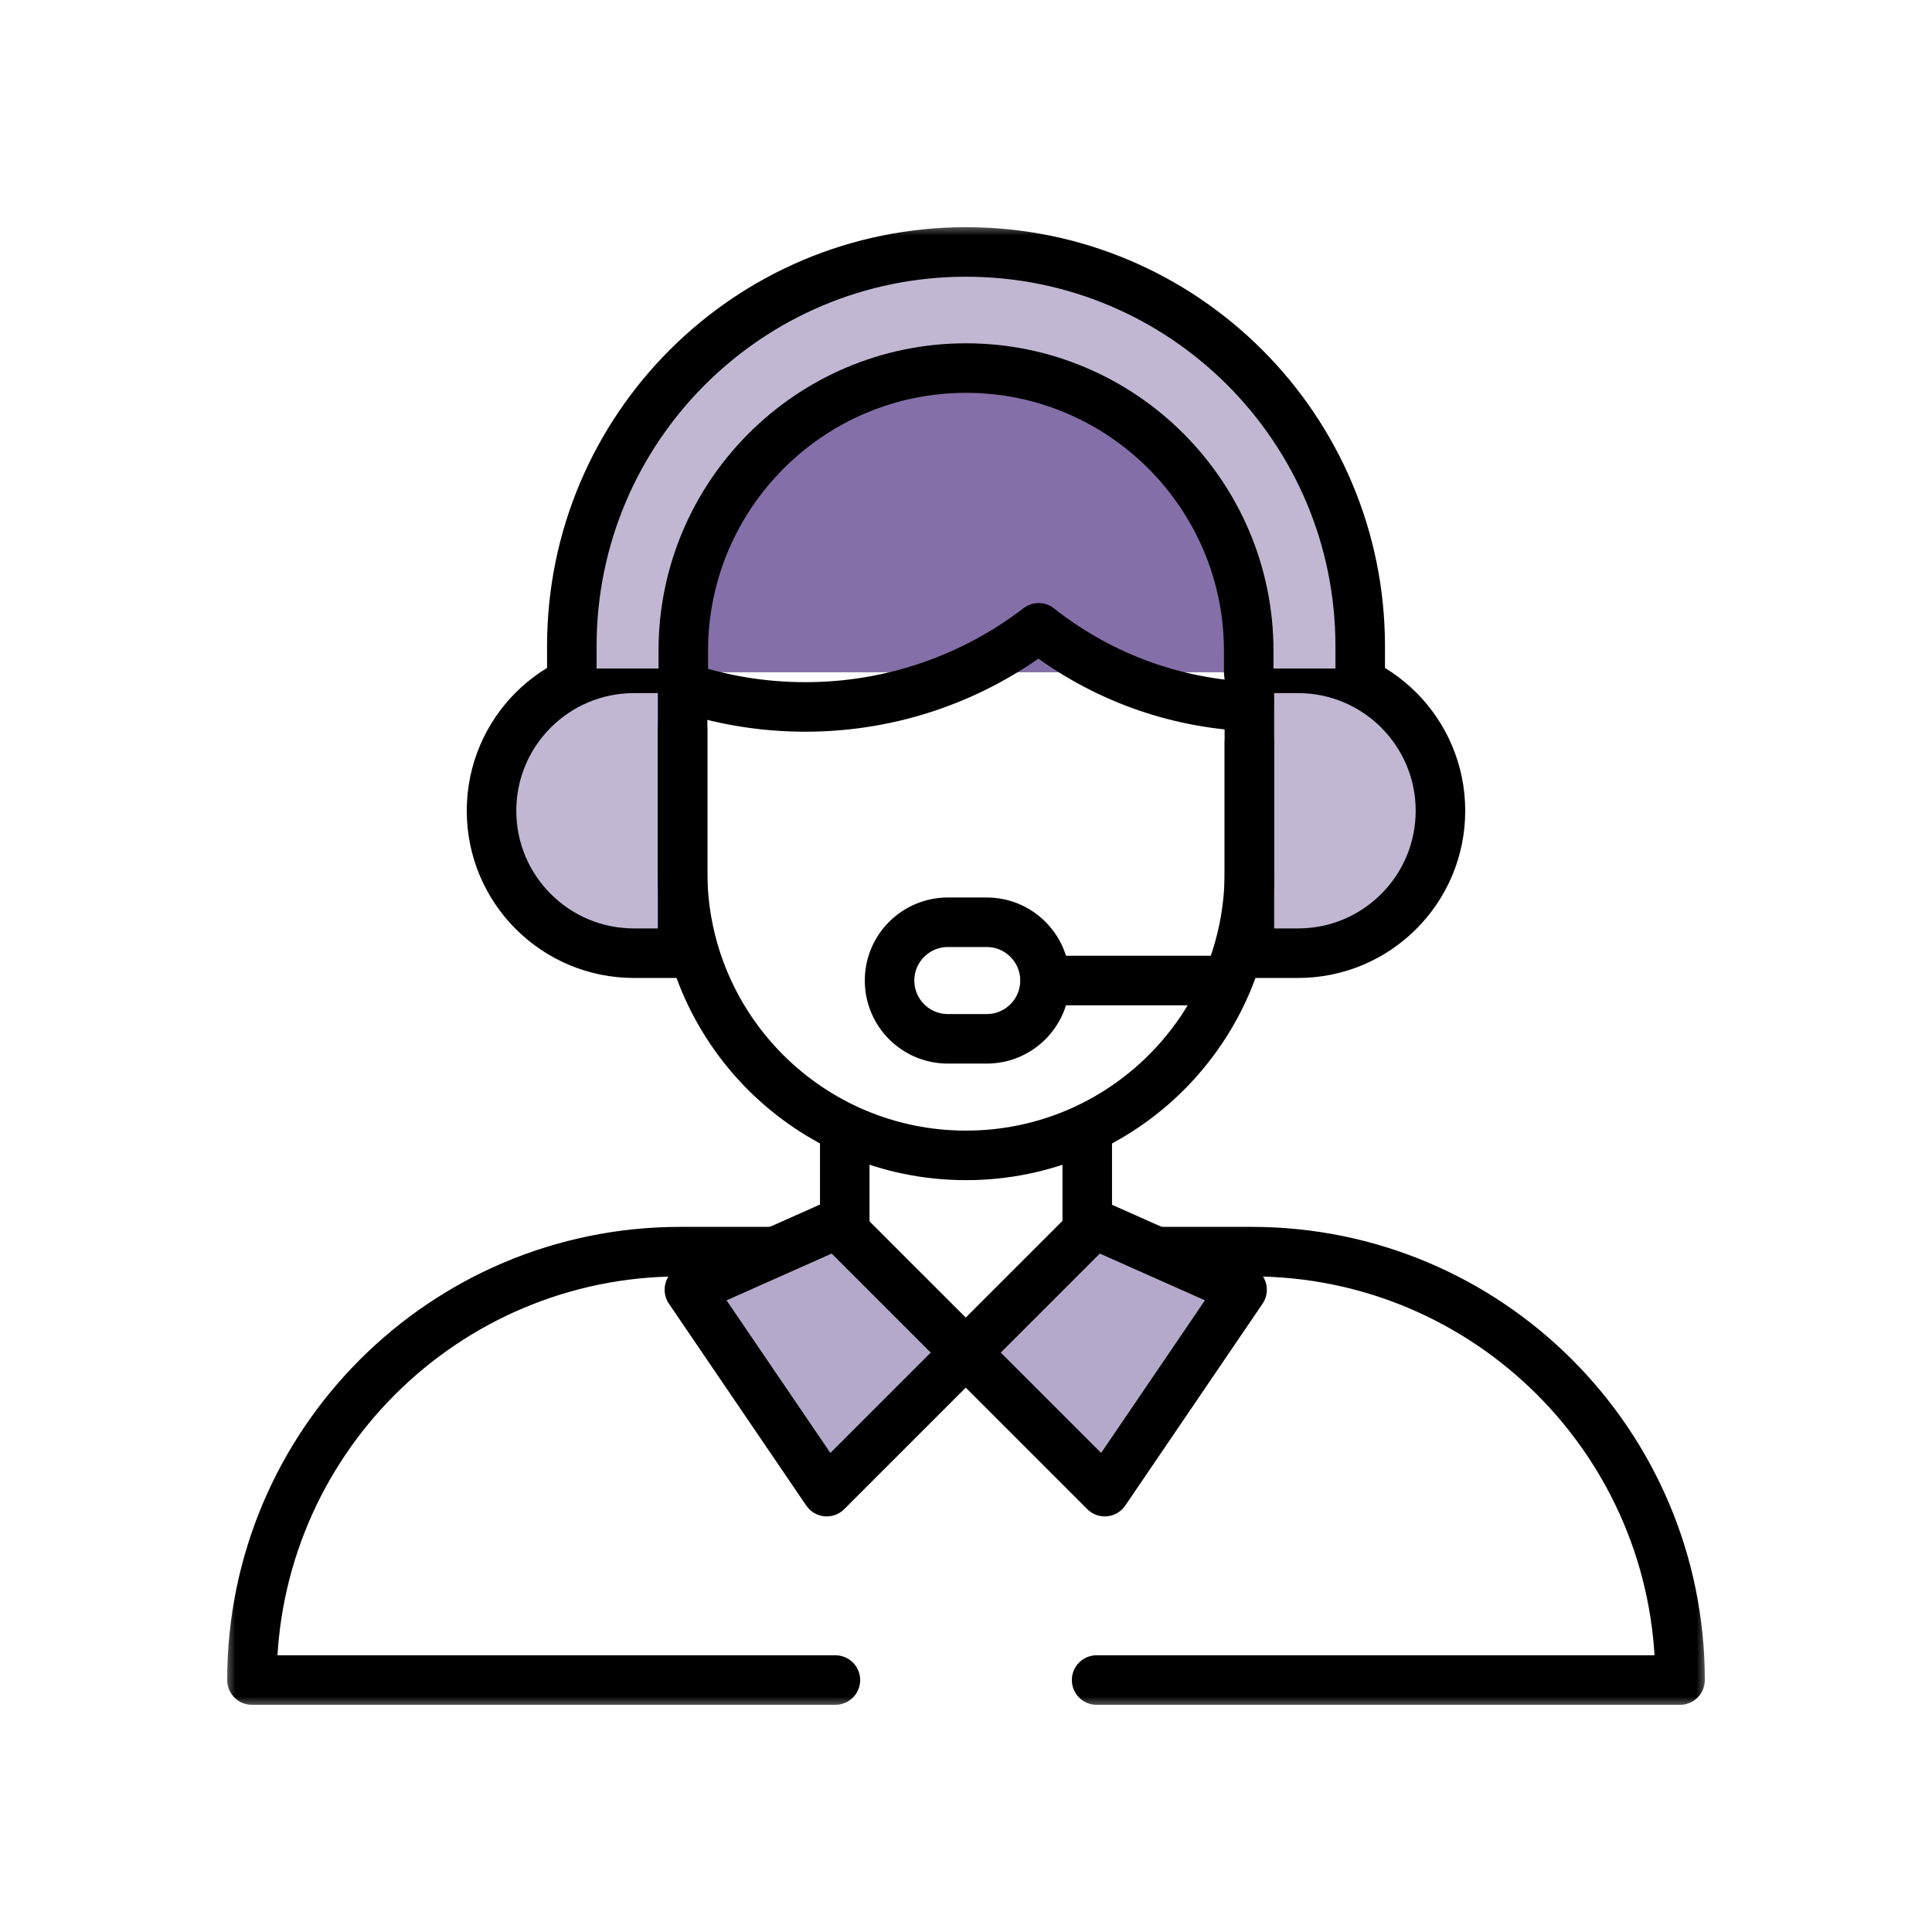 <?xml version="1.0" encoding="UTF-8"?>
<svg xmlns="http://www.w3.org/2000/svg" width="78" height="78" viewBox="0 0 78 78" fill="none">
  <mask id="mask0_1181_159" style="mask-type:luminance" maskUnits="userSpaceOnUse" x="9" y="9" width="60" height="60">
    <path d="M9 9H69V69H9V9Z" fill="white"></path>
  </mask>
  <g mask="url(#mask0_1181_159)">
    <path d="M27.558 38.483H25.594C22.418 38.483 19.844 35.908 19.844 32.733C19.844 29.558 22.418 26.983 25.594 26.983H27.558V38.483Z" fill="#C1B7D3" stroke="black" stroke-width="2" stroke-miterlimit="10" stroke-linecap="round" stroke-linejoin="round"></path>
    <path d="M50.441 38.483H52.405C55.581 38.483 58.155 35.908 58.155 32.733C58.155 29.558 55.581 26.983 52.405 26.983H50.441V38.483Z" fill="#C1B7D3" stroke="black" stroke-width="2" stroke-miterlimit="10" stroke-linecap="round" stroke-linejoin="round"></path>
    <path d="M54.915 26.991V26.087C54.915 17.297 47.79 10.172 39.001 10.172C30.211 10.172 23.086 17.297 23.086 26.087V26.991" fill="#C1B7D3"></path>
    <path d="M54.915 26.991V26.087C54.915 17.297 47.79 10.172 39.001 10.172C30.211 10.172 23.086 17.297 23.086 26.087V26.991" stroke="black" stroke-width="2" stroke-miterlimit="10" stroke-linecap="round" stroke-linejoin="round"></path>
    <path d="M50.414 27.142V26.273C50.414 19.98 45.294 14.86 39 14.86C32.706 14.86 27.586 19.98 27.586 26.273V27.142" fill="#846FA8"></path>
    <path d="M50.414 27.142V26.273C50.414 19.98 45.294 14.86 39 14.86C32.706 14.86 27.586 19.98 27.586 26.273V27.142" stroke="black" stroke-width="2" stroke-miterlimit="10" stroke-linecap="round" stroke-linejoin="round"></path>
    <path d="M42.526 39.587H49.166" stroke="black" stroke-width="2" stroke-miterlimit="10" stroke-linecap="round" stroke-linejoin="round"></path>
    <path d="M39.836 37.234H38.267C36.968 37.234 35.914 38.288 35.914 39.587C35.914 40.887 36.968 41.94 38.267 41.94H39.836C41.136 41.94 42.189 40.887 42.189 39.587C42.189 38.288 41.136 37.234 39.836 37.234Z" stroke="black" stroke-width="2" stroke-miterlimit="10" stroke-linecap="round" stroke-linejoin="round"></path>
    <path d="M27.558 29.416V35.204C27.558 41.523 32.681 46.646 39.001 46.646C45.32 46.646 50.443 41.523 50.443 35.204V29.99" stroke="black" stroke-width="2" stroke-miterlimit="10" stroke-linecap="round" stroke-linejoin="round"></path>
    <path d="M34.105 49.702V45.73" stroke="black" stroke-width="2" stroke-miterlimit="10" stroke-linecap="round" stroke-linejoin="round"></path>
    <path d="M33.727 67.828H10.172C10.172 58.276 17.916 50.532 27.468 50.532H31.119" stroke="black" stroke-width="2" stroke-miterlimit="10" stroke-linecap="round" stroke-linejoin="round"></path>
    <path d="M46.687 50.532H50.532C60.084 50.532 67.828 58.276 67.828 67.828H44.273" stroke="black" stroke-width="2" stroke-miterlimit="10" stroke-linecap="round" stroke-linejoin="round"></path>
    <path d="M43.895 45.73V49.702" stroke="black" stroke-width="2" stroke-miterlimit="10" stroke-linecap="round" stroke-linejoin="round"></path>
    <path d="M38.99 54.608L44.603 60.221L50.146 52.071L44.181 49.417L38.99 54.608Z" fill="#B5A9CB" stroke="black" stroke-width="2" stroke-miterlimit="10" stroke-linecap="round" stroke-linejoin="round"></path>
    <path d="M38.99 54.608L33.377 60.221L27.833 52.071L33.798 49.417L38.99 54.608Z" fill="#B5A9CB" stroke="black" stroke-width="2" stroke-miterlimit="10" stroke-linecap="round" stroke-linejoin="round"></path>
    <path d="M27.548 27.729C29.106 28.255 30.775 28.541 32.511 28.541C36.056 28.541 39.322 27.35 41.933 25.347C44.241 27.173 47.106 28.324 50.231 28.511C50.339 28.518 50.431 28.431 50.431 28.322" stroke="black" stroke-width="2" stroke-miterlimit="10" stroke-linecap="round" stroke-linejoin="round"></path>
  </g>
</svg>

